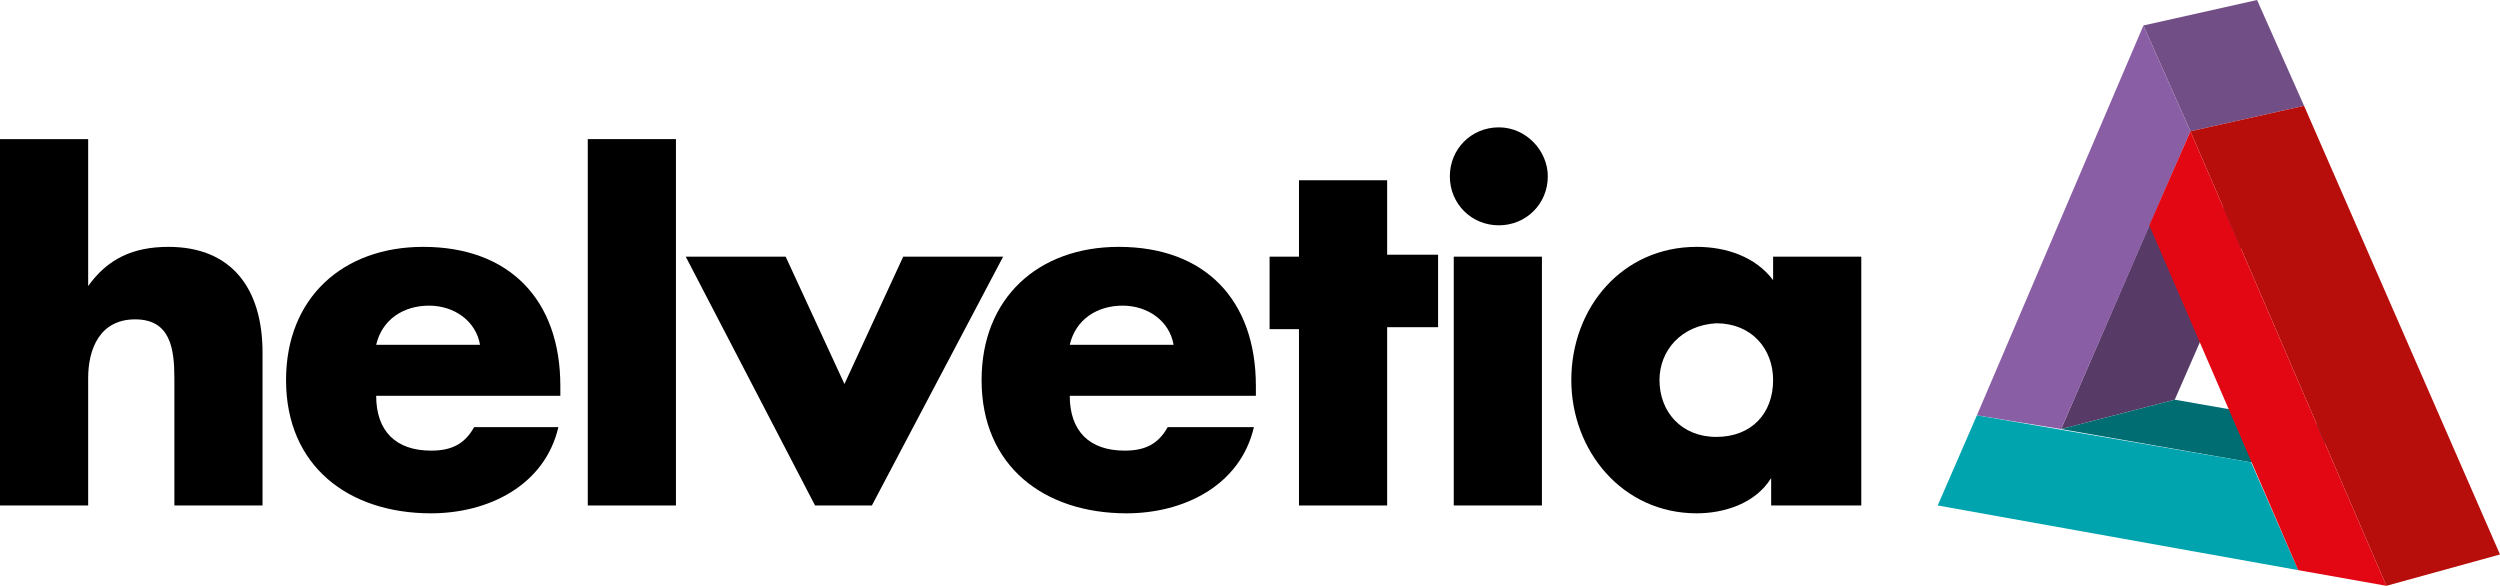 <?xml version="1.0" encoding="utf-8"?>
<!-- Generator: Adobe Illustrator 26.5.0, SVG Export Plug-In . SVG Version: 6.00 Build 0)  -->
<svg version="1.1" id="Ebene_1" xmlns="http://www.w3.org/2000/svg" xmlns:xlink="http://www.w3.org/1999/xlink" x="0px" y="0px"
	 viewBox="0 0 127.6 29.9" style="enable-background:new 0 0 127.6 29.9;" xml:space="preserve">
<style type="text/css">
	.st0{fill:#573A66;}
	.st1{fill:#724E86;}
	.st2{fill:#8A5EA4;}
	.st3{fill:#006D73;}
	.st4{fill:#00A4AF;}
	.st5{fill:#B70E0C;}
	.st6{fill:#E30613;}
</style>
<g>
	<path d="M4.5,7.1v7.5h0c1-1.4,2.3-2,4.1-2c3.2,0,4.8,2.1,4.8,5.4v7.8H8.9v-6.5c0-1.5-0.2-3-2-3c-1.8,0-2.4,1.5-2.4,3v6.5H0V7.1H4.5
		z"/>
	<path d="M28.7,20.2h-9.5c0,1.8,1,2.8,2.8,2.8c1,0,1.7-0.3,2.2-1.2h4.3c-0.7,3-3.6,4.4-6.5,4.4c-4.2,0-7.4-2.4-7.4-6.8
		c0-4.2,2.9-6.8,7-6.8c4.4,0,7,2.7,7,7.1V20.2z M24.5,17.6c-0.2-1.2-1.3-2-2.6-2c-1.3,0-2.4,0.7-2.7,2H24.5z"/>
	<path d="M34.6,25.8H30V7.1h4.5V25.8z"/>
	<path d="M43.1,19.6l3-6.5h5.1l-6.7,12.7h-2.9L35,13.1h5.1L43.1,19.6z"/>
	<path d="M64.1,20.2h-9.5c0,1.8,1,2.8,2.8,2.8c1,0,1.7-0.3,2.2-1.2H64c-0.7,3-3.6,4.4-6.5,4.4c-4.2,0-7.4-2.4-7.4-6.8
		c0-4.2,2.9-6.8,7-6.8c4.4,0,7,2.7,7,7.1V20.2z M59.9,17.6c-0.2-1.2-1.3-2-2.6-2c-1.3,0-2.4,0.7-2.7,2H59.9z"/>
	<path d="M70.8,25.8h-4.5v-9h-1.5v-3.7h1.5V9.2h4.5v3.8h2.6v3.7h-2.6V25.8z"/>
	<path d="M79,9c0,1.4-1.1,2.5-2.5,2.5c-1.4,0-2.5-1.1-2.5-2.5c0-1.4,1.1-2.5,2.5-2.5C77.9,6.5,79,7.7,79,9z M78.7,25.8h-4.5V13.1
		h4.5V25.8z"/>
	<path d="M94.9,25.8h-4.5v-1.4h0c-0.8,1.3-2.4,1.8-3.8,1.8c-3.8,0-6.4-3.2-6.4-6.8c0-3.7,2.6-6.8,6.4-6.8c1.5,0,3,0.5,3.9,1.7v-1.2
		h4.5V25.8z M84.7,19.4c0,1.6,1.1,2.9,2.9,2.9c1.8,0,2.9-1.2,2.9-2.9c0-1.6-1.1-2.9-2.9-2.9C85.8,16.6,84.7,17.9,84.7,19.4z"/>
	<g>
		<g>
			<g>
				<polygon class="st0" points="111,20.4 105.2,21.9 109.7,11.5 115.5,10.1 				"/>
			</g>
		</g>
		<g>
			<polygon class="st1" points="109.4,1.3 115.2,0 117.6,5.4 111.8,6.7 			"/>
		</g>
		<g>
			<polygon class="st2" points="100.9,21.2 109.4,1.3 111.8,6.7 105.2,21.9 			"/>
		</g>
	</g>
	<g>
		<polygon class="st3" points="105.2,21.9 111,20.4 120.7,22.1 114.9,23.6 		"/>
		<g>
			<polygon class="st4" points="117.3,29.1 98.9,25.8 100.9,21.2 114.9,23.6 			"/>
		</g>
	</g>
	<g>
		<g>
			<polygon class="st5" points="111.8,6.7 117.6,5.4 127.6,28.3 121.8,29.9 			"/>
		</g>
		<g>
			<polygon class="st6" points="109.7,11.5 111.8,6.7 121.8,29.9 117.3,29.1 			"/>
		</g>
	</g>
</g>
</svg>

